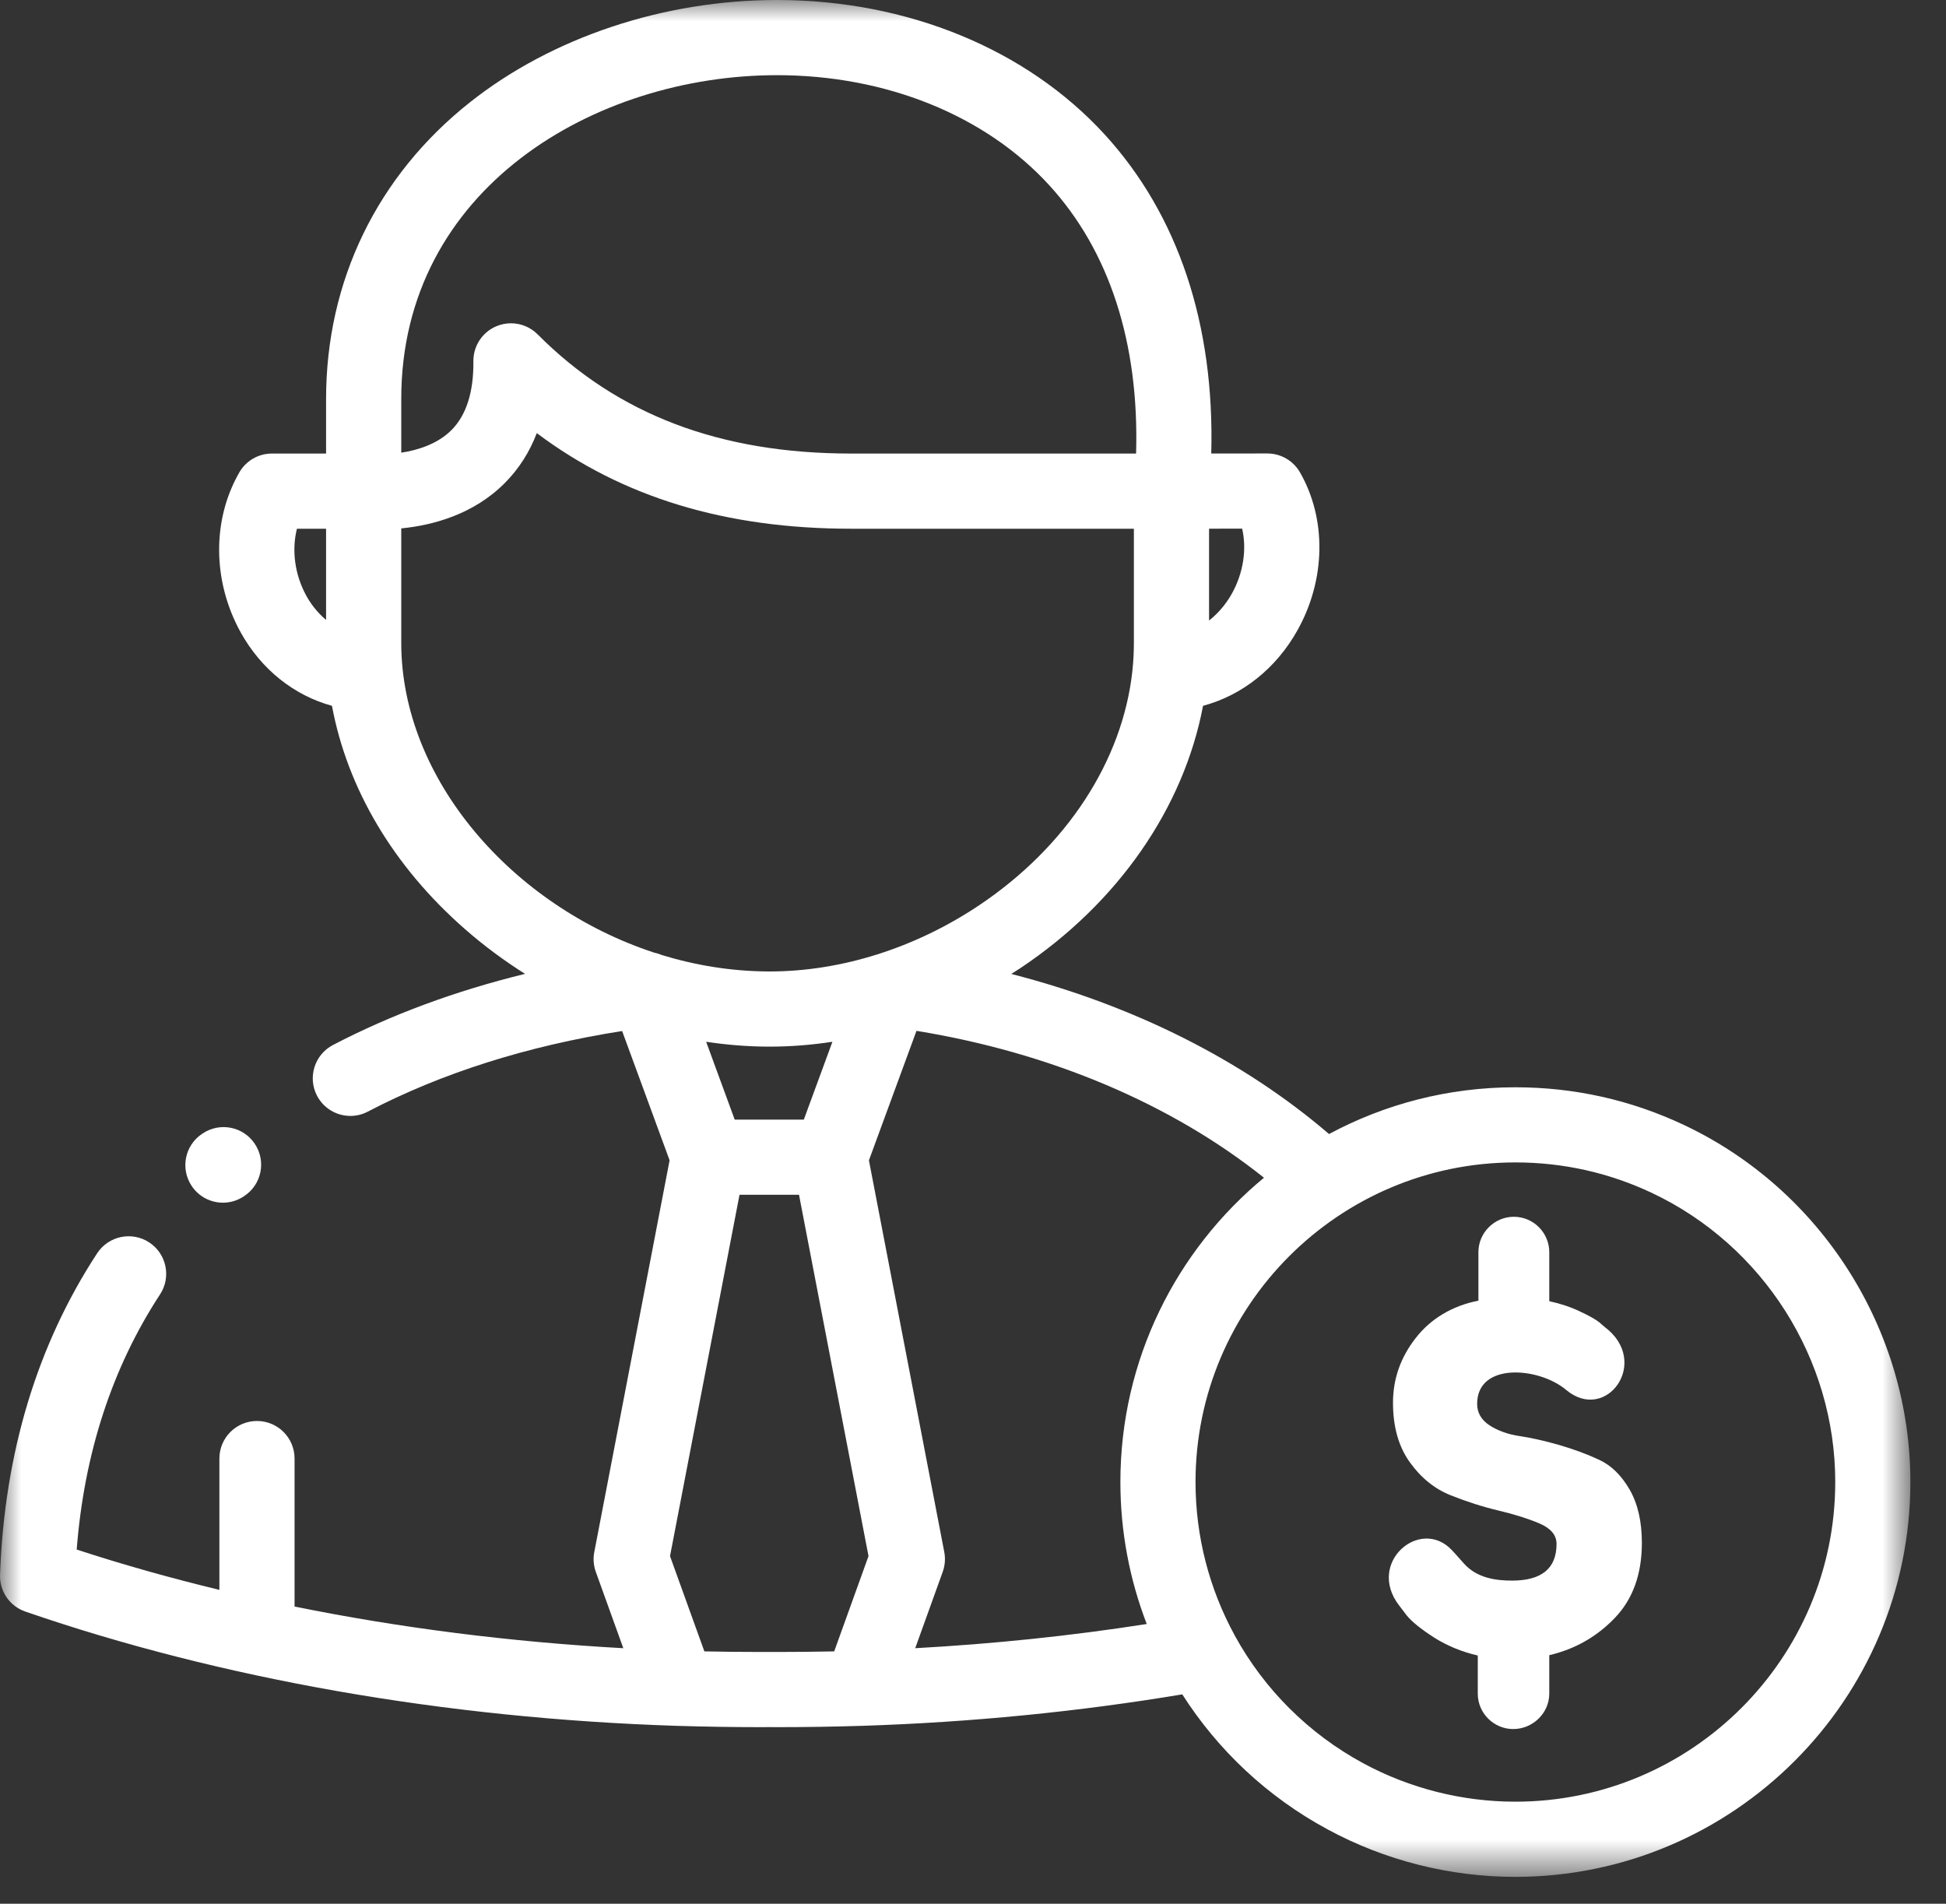 <?xml version="1.0" encoding="UTF-8"?>
<svg width="46px" height="45px" viewBox="0 0 46 45" version="1.1" xmlns="http://www.w3.org/2000/svg" xmlns:xlink="http://www.w3.org/1999/xlink">
    <rect x="0" y="0" width="46" height="45" fill="#333333" stroke="none"/>
    <!-- Generator: sketchtool 60.1 (101010) - https://sketch.com -->
    <title>AB073F38-0270-4856-B269-DFD7E0AAFBDF</title>
    <desc>Created with sketchtool.</desc>
    <defs>
        <polygon id="path-1" points="8.55425172e-06 3.528e-05 45.158 3.528e-05 45.158 44.365 8.55425172e-06 44.365"></polygon>
    </defs>
    <g id="Page-1" stroke="none" stroke-width="1" fill="none" fill-rule="evenodd">
        <g id="CC-landing-page-Desktop" transform="translate(-1013, -2171)">
            <g id="Group-8-2" transform="translate(1013, 2171)">
                <g id="Group-3">
                    <mask id="mask-2" fill="white">
                        <use xlink:href="#path-1"></use>
                    </mask>
                    <g id="Clip-2"></g>
                    <path d="M35.82,42.588 C34.566,42.588 33.324,42.274 32.227,41.681 C30.923,40.976 29.882,39.923 29.194,38.672 C29.19,38.665 29.187,38.658 29.183,38.651 C28.588,37.561 28.26,36.321 28.26,35.031 C28.26,30.866 31.651,27.477 35.82,27.477 C36.949,27.477 38.035,27.72 39.05,28.199 C41.681,29.442 43.382,32.124 43.382,35.031 C43.382,39.198 39.99,42.588 35.82,42.588 L35.82,42.588 Z M21.634,38.96 L22.284,37.156 C22.338,37.006 22.351,36.844 22.321,36.687 L20.54,27.428 L21.664,24.367 C24.833,24.882 27.692,26.094 29.878,27.839 C27.806,29.552 26.484,32.14 26.484,35.031 C26.484,36.2 26.701,37.334 27.107,38.388 C25.321,38.667 23.489,38.858 21.634,38.96 L21.634,38.96 Z M18.181,39.049 L17.968,39.049 C17.531,39.049 17.09,39.044 16.65,39.035 L15.838,36.783 L17.481,28.241 L18.887,28.241 L20.53,36.783 L19.719,39.035 C19.278,39.044 18.837,39.049 18.401,39.049 L18.181,39.049 Z M9.485,15.196 L9.485,12.49 C10.209,12.419 11.187,12.171 11.938,11.412 C12.267,11.08 12.517,10.688 12.689,10.238 C14.71,11.756 17.156,12.498 20.119,12.498 L26.803,12.498 L26.803,15.196 C26.803,15.411 26.792,15.626 26.769,15.84 C26.769,15.845 26.768,15.85 26.768,15.856 C26.538,17.98 25.215,20.018 23.13,21.409 C21.626,22.412 19.877,22.963 18.199,22.963 C18.182,22.963 18.166,22.963 18.15,22.963 C17.293,22.958 16.451,22.821 15.648,22.576 C15.636,22.571 15.623,22.565 15.61,22.561 C15.61,22.561 15.61,22.561 15.61,22.561 C15.585,22.551 15.561,22.543 15.535,22.536 C15.532,22.535 15.528,22.534 15.525,22.533 C15.507,22.528 15.488,22.523 15.469,22.52 C12.108,21.418 9.485,18.413 9.485,15.196 L9.485,15.196 Z M7.244,14.088 C6.967,13.588 6.891,13.005 7.019,12.498 L7.708,12.498 L7.708,14.654 C7.471,14.456 7.32,14.226 7.244,14.088 L7.244,14.088 Z M9.485,9.429 C9.485,4.458 14.061,1.777 18.366,1.777 C20.942,1.777 23.288,2.724 24.801,4.377 C26.229,5.937 26.932,8.118 26.855,10.721 L20.119,10.721 C17.019,10.721 14.595,9.799 12.708,7.903 C12.538,7.732 12.31,7.642 12.078,7.642 C11.962,7.642 11.846,7.664 11.735,7.711 C11.402,7.85 11.186,8.178 11.19,8.539 C11.198,9.264 11.024,9.81 10.676,10.162 C10.342,10.499 9.869,10.642 9.485,10.7 L9.485,9.429 Z M29.122,14.027 C29.036,14.183 28.859,14.45 28.58,14.668 L28.58,12.497 L29.362,12.496 C29.474,12.98 29.392,13.54 29.122,14.027 L29.122,14.027 Z M19.001,26.465 L17.367,26.465 L16.692,24.625 C17.173,24.698 17.657,24.737 18.138,24.74 C18.159,24.74 18.178,24.74 18.198,24.74 C18.689,24.74 19.183,24.701 19.677,24.625 L19.001,26.465 Z M39.808,26.593 C38.555,26.001 37.213,25.701 35.82,25.701 C34.228,25.701 32.729,26.101 31.416,26.806 C29.387,25.064 26.796,23.764 23.905,23.022 C23.975,22.977 24.046,22.933 24.116,22.887 C26.438,21.338 27.981,19.092 28.438,16.684 C29.363,16.436 30.169,15.8 30.675,14.889 C31.34,13.692 31.36,12.265 30.729,11.165 C30.57,10.889 30.276,10.719 29.959,10.719 L29.958,10.719 L28.632,10.72 C28.713,7.669 27.85,5.076 26.111,3.177 C24.262,1.158 21.439,3.528e-05 18.366,3.528e-05 C15.695,3.528e-05 13.05,0.881 11.111,2.416 C8.916,4.153 7.708,6.643 7.708,9.429 L7.708,10.721 L6.427,10.721 C6.109,10.721 5.815,10.891 5.657,11.167 C5.009,12.293 5.022,13.742 5.69,14.949 C6.176,15.825 6.952,16.439 7.847,16.684 C8.212,18.641 9.294,20.474 10.985,21.957 C11.432,22.349 11.91,22.704 12.411,23.02 C10.765,23.423 9.245,23.985 7.87,24.702 C7.436,24.929 7.267,25.466 7.494,25.901 C7.653,26.204 7.962,26.378 8.282,26.378 C8.421,26.378 8.561,26.346 8.693,26.277 C10.442,25.364 12.462,24.724 14.706,24.371 L15.828,27.427 L14.048,36.687 C14.017,36.844 14.03,37.006 14.084,37.156 L14.734,38.96 C12.072,38.813 9.457,38.481 6.963,37.975 L6.963,34.477 C6.963,33.986 6.565,33.589 6.075,33.589 C5.584,33.589 5.186,33.986 5.186,34.477 L5.186,37.581 C4.028,37.301 2.901,36.984 1.813,36.628 C1.99,34.351 2.652,32.326 3.783,30.597 C4.052,30.187 3.937,29.636 3.527,29.368 C3.117,29.099 2.566,29.214 2.297,29.624 C0.878,31.792 0.105,34.348 0.001,37.222 C-0.014,37.613 0.229,37.967 0.599,38.094 C5.211,39.685 10.534,40.619 15.991,40.795 L15.994,40.795 C16.65,40.815 17.314,40.826 17.968,40.826 L18.181,40.825 L18.401,40.826 C19.054,40.826 19.718,40.815 20.374,40.795 L20.377,40.795 C22.951,40.712 25.493,40.461 27.947,40.051 C28.786,41.366 29.957,42.474 31.383,43.243 C32.737,43.977 34.272,44.365 35.82,44.365 C40.969,44.365 45.158,40.178 45.158,35.031 C45.158,31.44 43.058,28.127 39.808,26.593 L39.808,26.593 Z" id="Fill-1" fill="#FFFFFF" mask="url(#mask-2)"></path>
                </g>
                <path d="M5.271,28.429 C5.439,28.429 5.61,28.381 5.761,28.28 L5.776,28.27 C6.185,27.999 6.296,27.447 6.024,27.039 C5.753,26.63 5.202,26.519 4.793,26.791 L4.778,26.801 C4.369,27.072 4.258,27.624 4.53,28.032 C4.701,28.29 4.983,28.429 5.271,28.429" id="Fill-4" fill="#FFFFFF"></path>
                <path d="M38.811,36.468 C38.811,37.207 38.599,37.799 38.172,38.244 C37.747,38.688 37.229,38.983 36.622,39.125 L36.622,39.962 L36.622,40.034 C36.622,40.496 36.23,40.871 35.77,40.871 C35.31,40.871 34.932,40.496 34.932,40.034 L34.932,39.133 C34.555,39.045 34.213,38.905 33.908,38.713 C33.595,38.513 33.378,38.338 33.253,38.186 L33.07,37.946 C32.296,36.934 33.57,35.855 34.313,36.635 C34.403,36.727 34.498,36.842 34.608,36.962 C34.917,37.307 35.372,37.362 35.742,37.362 C36.442,37.362 36.794,37.074 36.794,36.495 C36.794,36.288 36.66,36.128 36.395,36.013 C36.13,35.9 35.807,35.798 35.43,35.708 C35.05,35.618 34.67,35.496 34.293,35.346 C33.913,35.194 33.59,34.934 33.325,34.564 C33.06,34.194 32.928,33.725 32.928,33.158 C32.928,32.588 33.11,32.081 33.468,31.624 C33.82,31.172 34.33,30.865 34.947,30.745 L34.947,30.553 L34.947,29.598 C34.947,29.139 35.325,28.762 35.785,28.762 C36.247,28.762 36.622,29.139 36.622,29.598 L36.622,29.951 L36.622,30.757 C36.887,30.815 37.129,30.895 37.347,31 C37.567,31.102 37.717,31.187 37.802,31.255 L37.932,31.367 C39.031,32.191 37.969,33.652 37.019,32.853 C36.377,32.313 34.917,32.194 34.917,33.185 C34.917,33.395 35.015,33.562 35.207,33.69 C35.402,33.817 35.642,33.905 35.927,33.947 C36.21,33.99 36.522,34.06 36.865,34.159 C37.205,34.259 37.519,34.374 37.802,34.507 C38.087,34.639 38.327,34.874 38.522,35.211 C38.714,35.546 38.811,35.966 38.811,36.468" id="Fill-6" fill="#FFFFFF"></path>
            </g>
        </g>
    </g>
</svg>